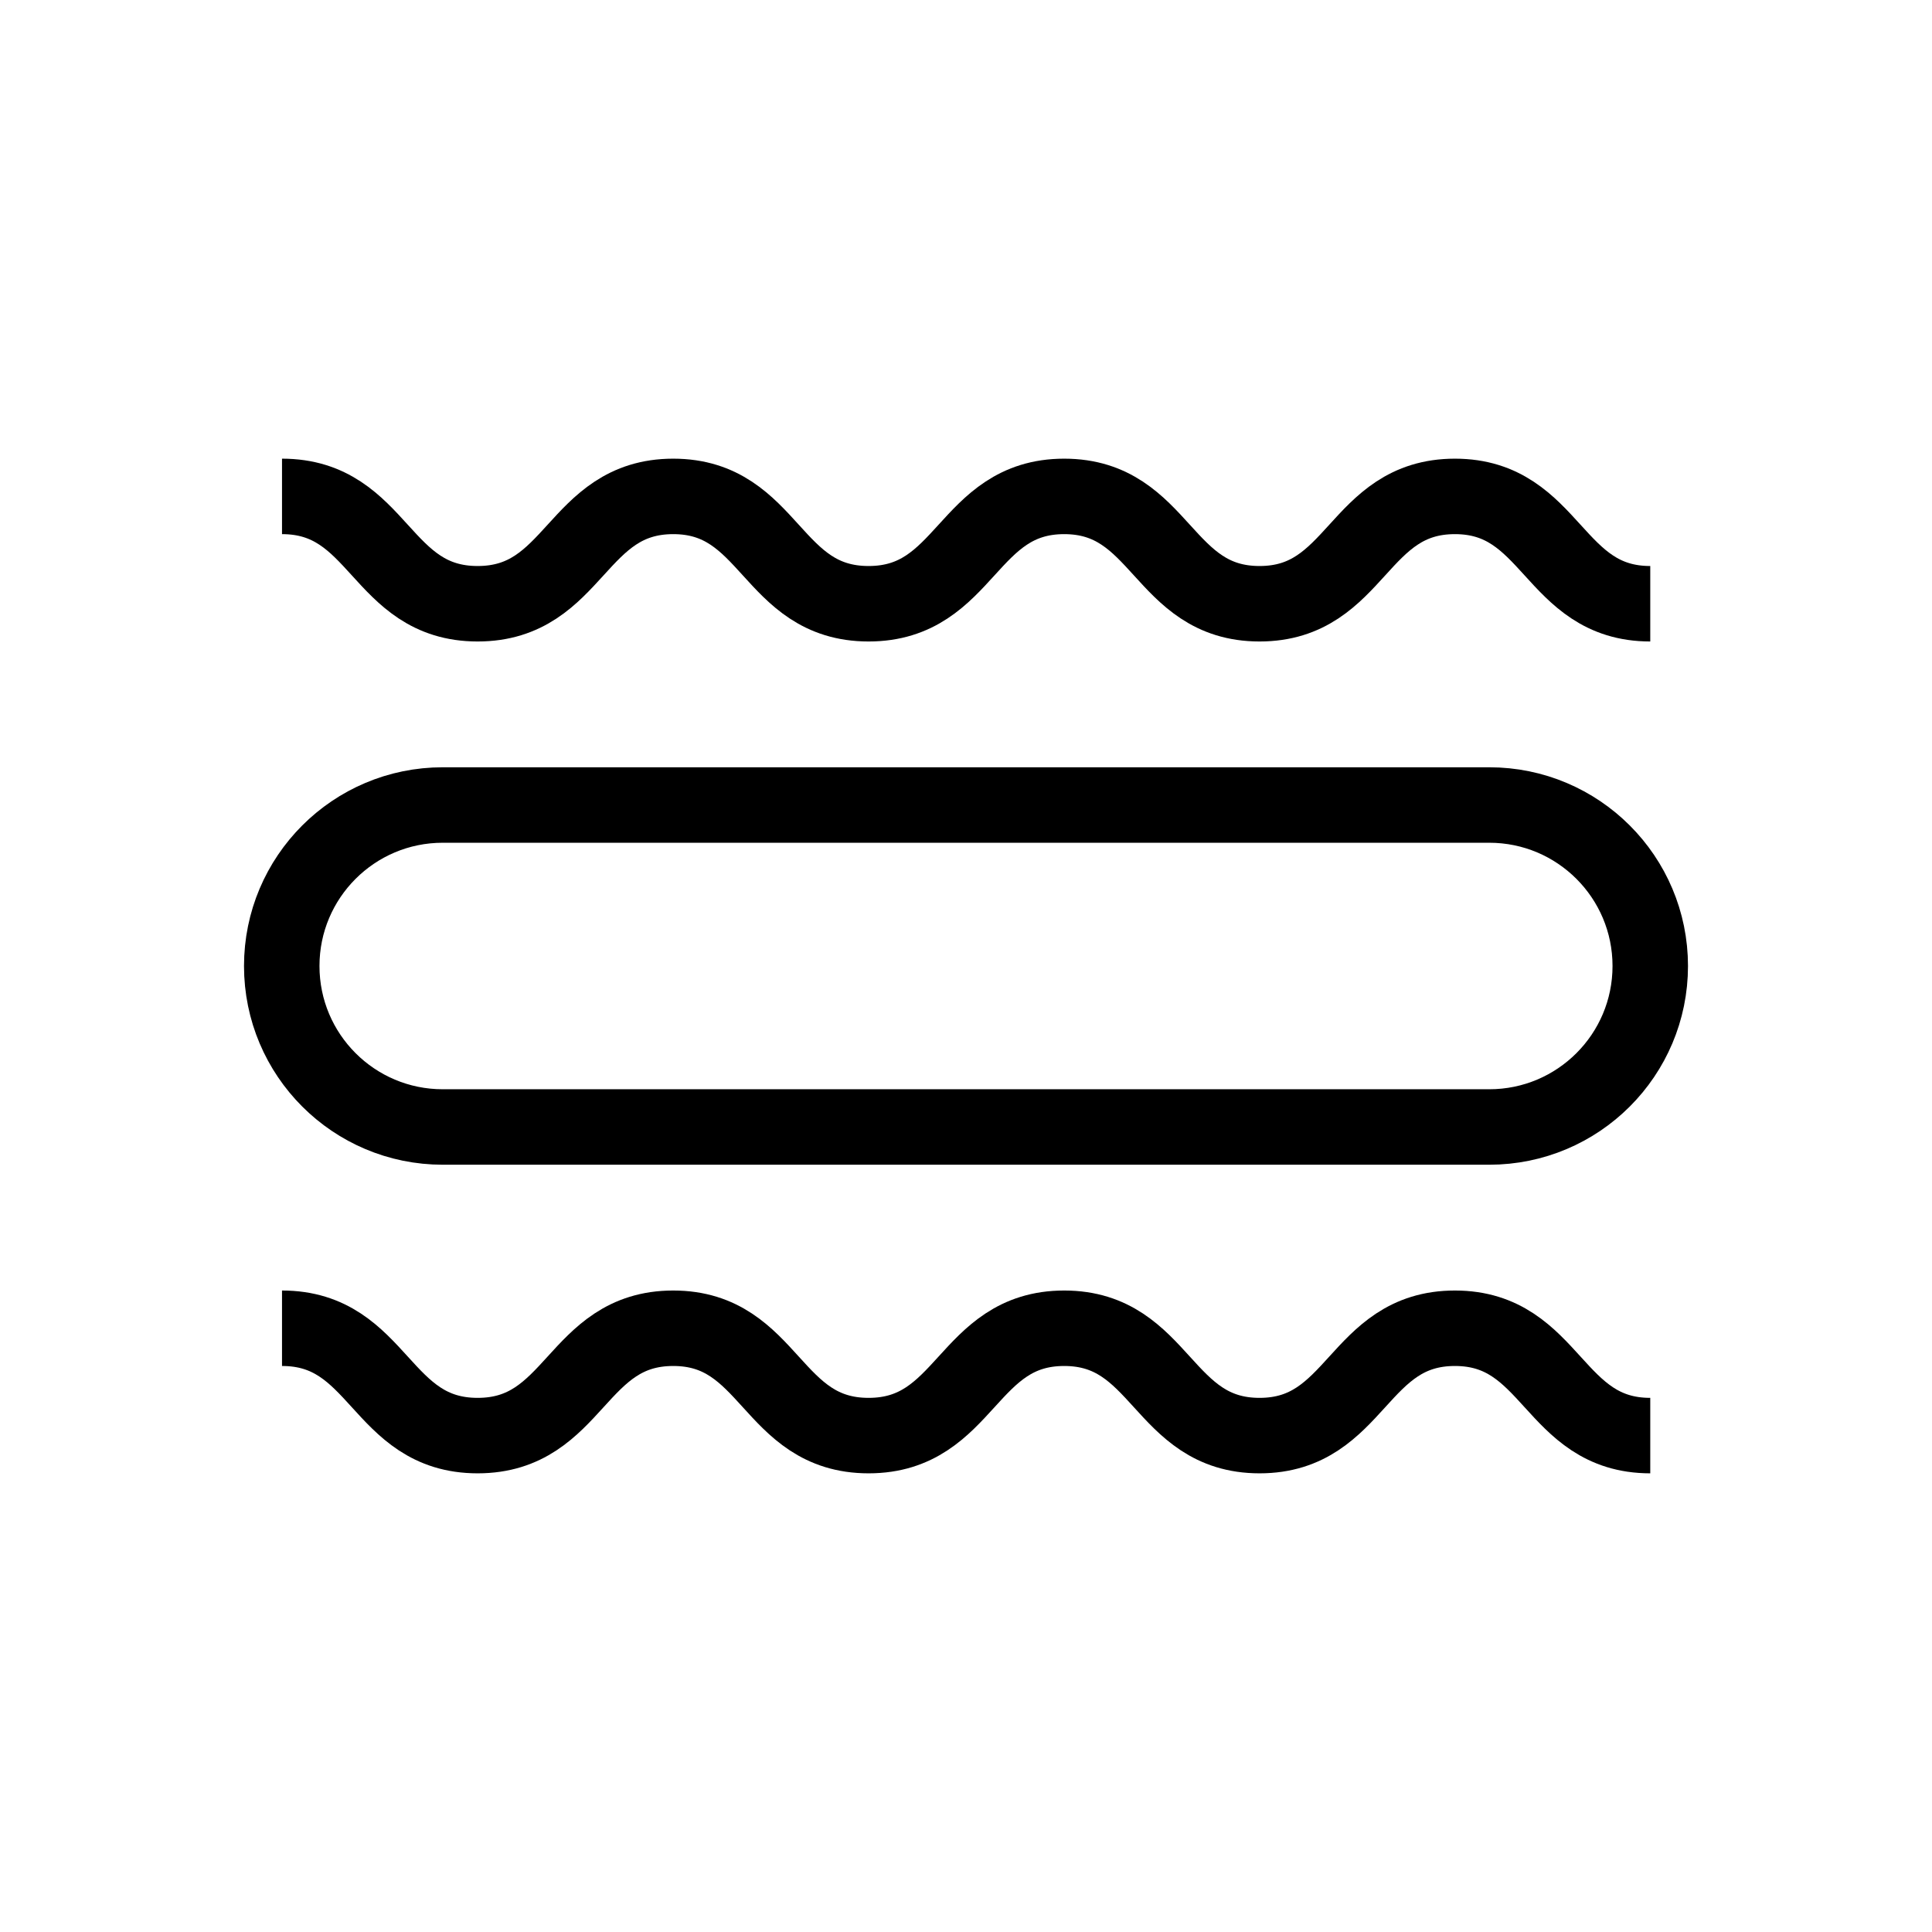 <svg xmlns="http://www.w3.org/2000/svg" fill="none" viewBox="0 0 64 64" height="64" width="64">
<path stroke-miterlimit="10" stroke-width="2.5" stroke="black" d="M49.333 26.667H14.667C11.721 26.667 9.333 29.055 9.333 32C9.333 34.946 11.721 37.333 14.667 37.333H49.333C52.279 37.333 54.667 34.946 54.667 32C54.667 29.055 52.279 26.667 49.333 26.667Z"></path>
<path stroke-miterlimit="10" stroke-width="2.5" stroke="black" d="M54.667 20C51.431 20 51.431 16.444 48.196 16.444C44.96 16.444 44.96 20 41.724 20C38.489 20 38.489 16.444 35.253 16.444C32.018 16.444 32.018 20 28.773 20C25.529 20 25.538 16.444 22.302 16.444C19.067 16.444 19.067 20 15.822 20C12.578 20 12.587 16.444 9.342 16.444"></path>
<path stroke-miterlimit="10" stroke-width="2.5" stroke="black" d="M54.667 47.556C51.431 47.556 51.431 44 48.196 44C44.96 44 44.96 47.556 41.724 47.556C38.489 47.556 38.489 44 35.253 44C32.018 44 32.018 47.556 28.773 47.556C25.529 47.556 25.538 44 22.302 44C19.067 44 19.067 47.556 15.822 47.556C12.578 47.556 12.587 44 9.342 44"></path>
</svg>
